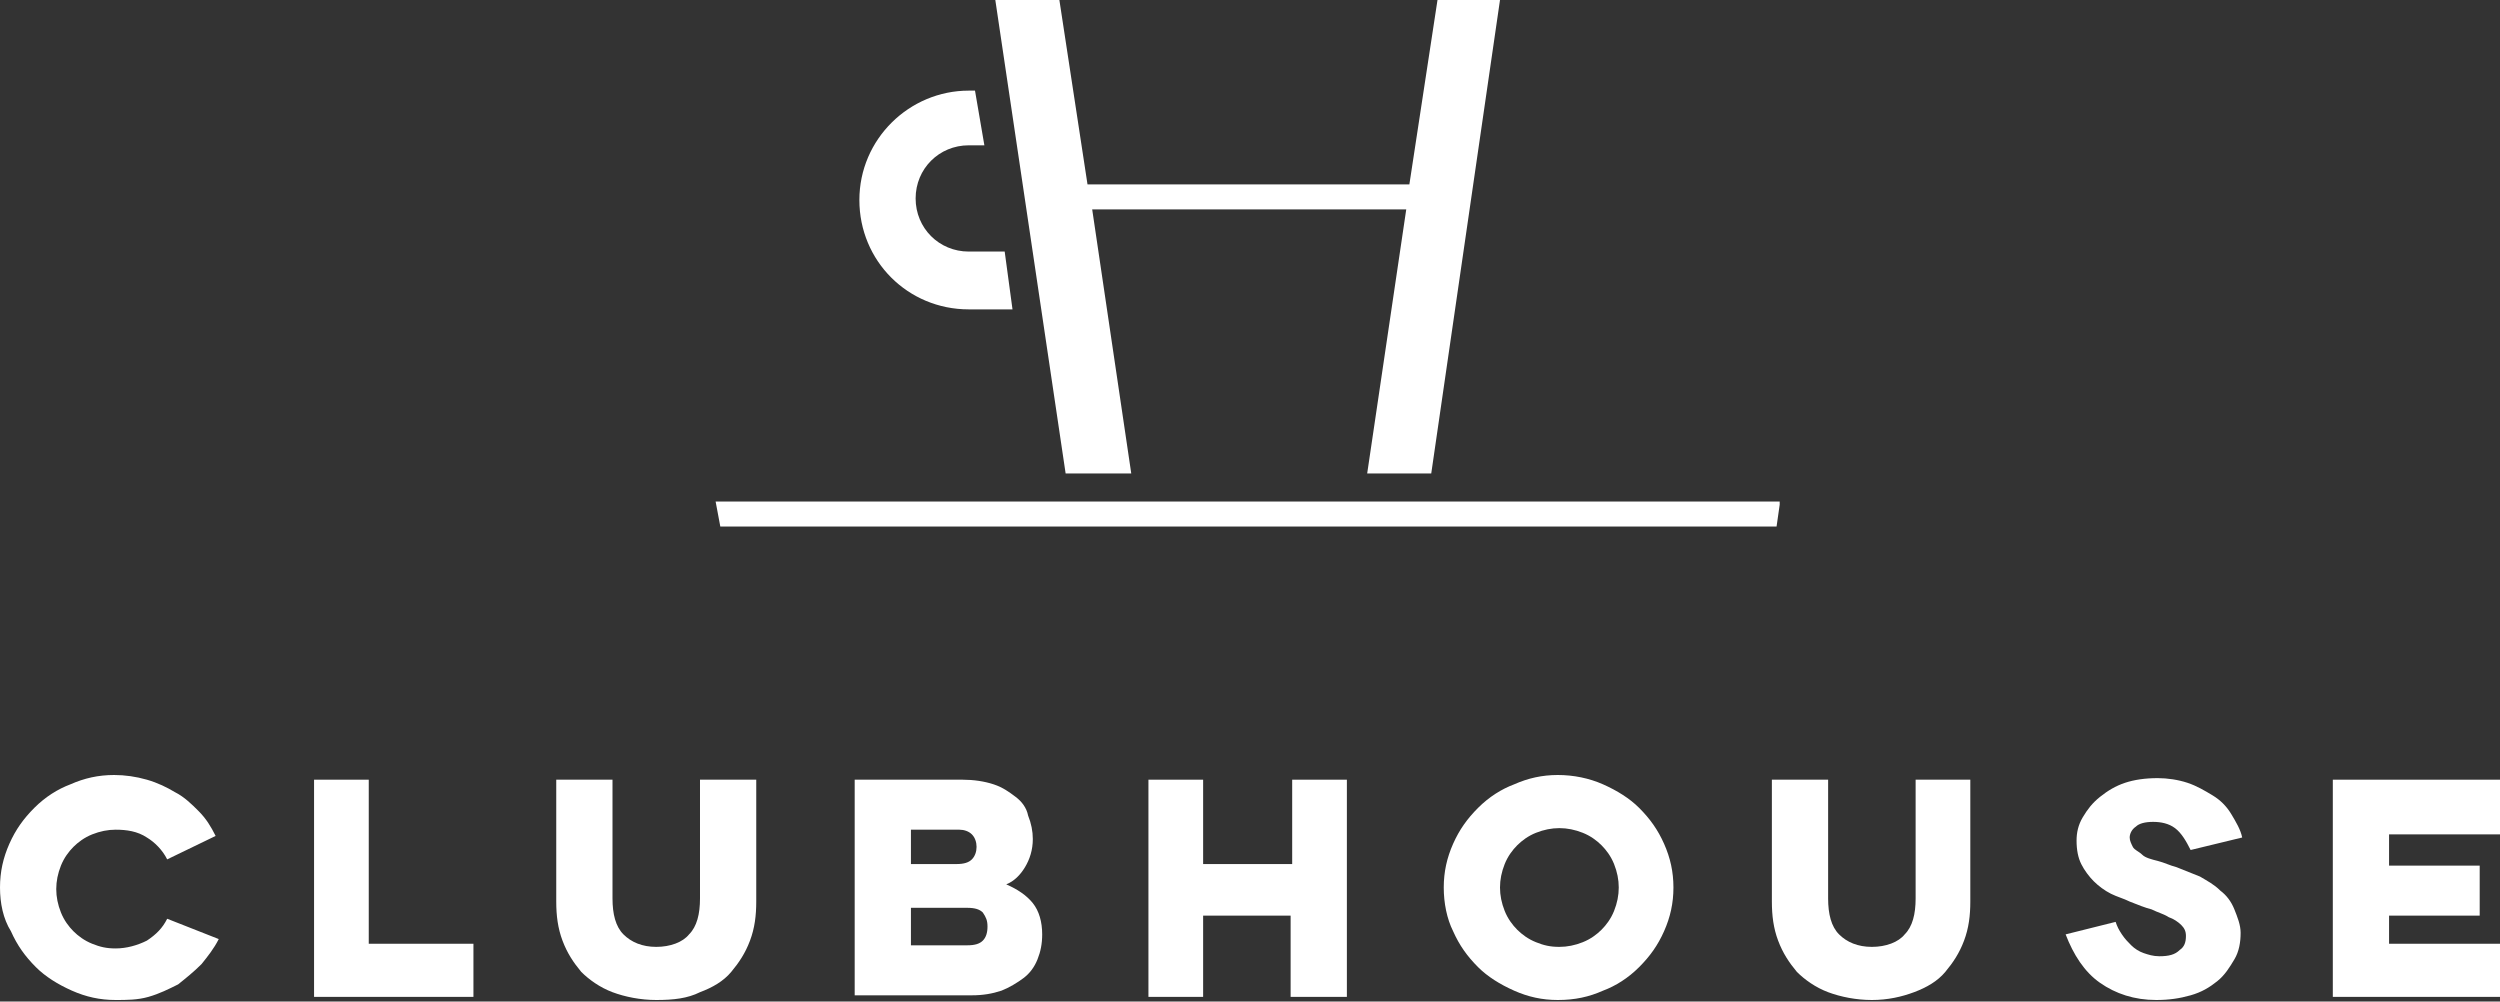 <svg xml:space="preserve" style="enable-background:new 0 0 160 64.1;" viewBox="0 0 160 64.1" y="0px" x="0px" xmlns:xlink="http://www.w3.org/1999/xlink" xmlns="http://www.w3.org/2000/svg" id="Layer_1" version="1.1">
<rect x="0" y="0" width="160" height="64.1" fill="#333333" stroke="none"/>
<style type="text/css">
	.st0{fill:#FFFFFF;}
</style>
<path d="M14,60.1c-0.3,0.6-0.7,1.1-1.1,1.6c-0.5,0.5-1,0.9-1.5,1.3c-0.6,0.3-1.2,0.6-1.9,0.8C8.8,64,8.1,64,7.4,64
	c-1,0-1.9-0.2-2.8-0.6c-0.9-0.4-1.7-0.9-2.3-1.5c-0.7-0.7-1.2-1.4-1.6-2.3C0.2,58.8,0,57.8,0,56.8s0.2-1.9,0.6-2.8
	c0.4-0.9,0.9-1.6,1.6-2.3s1.5-1.2,2.3-1.5c0.9-0.4,1.8-0.6,2.8-0.6c0.7,0,1.4,0.1,2.1,0.3c0.7,0.2,1.3,0.5,1.8,0.8
	c0.6,0.3,1.1,0.8,1.5,1.2c0.5,0.5,0.8,1,1.1,1.6L10.7,55c-0.3-0.6-0.8-1.1-1.3-1.4c-0.6-0.4-1.3-0.5-2-0.5c-0.5,0-1,0.1-1.5,0.3
	c-0.5,0.2-0.9,0.5-1.2,0.8c-0.3,0.3-0.6,0.7-0.8,1.2c-0.2,0.5-0.3,1-0.3,1.5s0.1,1,0.3,1.5c0.2,0.5,0.5,0.9,0.8,1.2
	c0.3,0.3,0.7,0.6,1.2,0.8c0.5,0.2,0.9,0.3,1.5,0.3c0.7,0,1.4-0.2,2-0.5c0.6-0.4,1-0.8,1.3-1.4L14,60.1L14,60.1z" class="st0"></path>
<path d="M20.1,49.9h3.5v10.5h6.7v3.4H20.1L20.1,49.9L20.1,49.9z" class="st0"></path>
<path d="M48.4,49.9v7.8c0,0.9-0.1,1.7-0.4,2.5c-0.3,0.8-0.7,1.4-1.2,2c-0.5,0.6-1.2,1-2,1.3C44,63.9,43.1,64,42,64
	c-1,0-2-0.2-2.8-0.5c-0.8-0.3-1.5-0.8-2-1.3c-0.5-0.6-0.9-1.2-1.2-2c-0.3-0.8-0.4-1.6-0.4-2.5v-7.8h3.6v7.6c0,1,0.2,1.8,0.7,2.3
	c0.5,0.5,1.2,0.8,2.1,0.8c0.9,0,1.7-0.3,2.1-0.8c0.5-0.5,0.7-1.3,0.7-2.3v-7.6H48.4L48.4,49.9z" class="st0"></path>
<path d="M54.7,49.9h6.9c0.7,0,1.4,0.1,2,0.3c0.6,0.2,1,0.5,1.4,0.8c0.4,0.3,0.7,0.7,0.8,1.2c0.2,0.5,0.3,1,0.3,1.5
	c0,0.7-0.2,1.3-0.5,1.8c-0.3,0.5-0.7,0.9-1.2,1.1c0.7,0.3,1.3,0.7,1.7,1.2c0.4,0.5,0.6,1.2,0.6,2c0,0.6-0.1,1.1-0.3,1.6
	c-0.2,0.5-0.5,0.9-0.9,1.2c-0.4,0.3-0.9,0.6-1.4,0.8c-0.6,0.2-1.2,0.3-1.9,0.3h-7.5L54.7,49.9L54.7,49.9z M58.3,53.1v2.2h2.9
	c0.5,0,0.8-0.1,1-0.3c0.2-0.2,0.3-0.5,0.3-0.8c0-0.3-0.1-0.6-0.3-0.8c-0.2-0.2-0.5-0.3-0.8-0.3H58.3z M58.3,58.1v2.4h3.6
	c0.5,0,0.8-0.1,1-0.3c0.2-0.2,0.3-0.5,0.3-0.9c0-0.4-0.1-0.6-0.3-0.9c-0.2-0.2-0.5-0.3-1-0.3L58.3,58.1L58.3,58.1z" class="st0"></path>
<path d="M86.2,49.9v13.9h-3.6v-5.2H77v5.2h-3.5V49.9H77v5.4h5.7v-5.4H86.2z" class="st0"></path>
<path d="M92.4,56.8c0-1,0.2-1.9,0.6-2.8c0.4-0.9,0.9-1.6,1.6-2.3c0.7-0.7,1.5-1.2,2.3-1.5c0.9-0.4,1.8-0.6,2.8-0.6
	c1,0,2,0.2,2.9,0.6c0.9,0.4,1.7,0.9,2.3,1.5c0.7,0.7,1.2,1.4,1.6,2.3c0.4,0.9,0.6,1.8,0.6,2.8c0,1-0.2,1.9-0.6,2.8
	c-0.4,0.9-0.9,1.6-1.6,2.3c-0.7,0.7-1.5,1.2-2.3,1.5c-0.9,0.4-1.8,0.6-2.9,0.6c-1,0-1.9-0.2-2.8-0.6c-0.9-0.4-1.7-0.9-2.3-1.5
	c-0.7-0.7-1.2-1.4-1.6-2.3C92.6,58.8,92.4,57.8,92.4,56.8z M96,56.8c0,0.5,0.1,1,0.3,1.5c0.2,0.5,0.5,0.9,0.8,1.2
	c0.3,0.3,0.7,0.6,1.2,0.8c0.5,0.2,0.9,0.3,1.5,0.3c0.5,0,1-0.1,1.5-0.3c0.5-0.2,0.9-0.5,1.2-0.8c0.3-0.3,0.6-0.7,0.8-1.2
	c0.2-0.5,0.3-1,0.3-1.5s-0.1-1-0.3-1.5c-0.2-0.5-0.5-0.9-0.8-1.2c-0.3-0.3-0.7-0.6-1.2-0.8c-0.5-0.2-1-0.3-1.5-0.3
	c-0.5,0-1,0.1-1.5,0.3c-0.5,0.2-0.9,0.5-1.2,0.8c-0.3,0.3-0.6,0.7-0.8,1.2C96.1,55.8,96,56.3,96,56.8z" class="st0"></path>
<path d="M126.1,49.9v7.8c0,0.9-0.1,1.7-0.4,2.5c-0.3,0.8-0.7,1.4-1.2,2c-0.5,0.6-1.2,1-2,1.3c-0.8,0.3-1.7,0.5-2.7,0.5
	c-1,0-2-0.2-2.8-0.5c-0.8-0.3-1.5-0.8-2-1.3c-0.5-0.6-0.9-1.2-1.2-2c-0.3-0.8-0.4-1.6-0.4-2.5v-7.8h3.6v7.6c0,1,0.2,1.8,0.7,2.3
	c0.5,0.5,1.2,0.8,2.1,0.8c0.9,0,1.7-0.3,2.1-0.8c0.5-0.5,0.7-1.3,0.7-2.3v-7.6H126.1L126.1,49.9z" class="st0"></path>
<path d="M140.2,54.4L140.2,54.4c-0.3-0.6-0.6-1.1-1-1.4c-0.4-0.3-0.9-0.4-1.4-0.4s-0.9,0.1-1.1,0.3
	c-0.3,0.2-0.4,0.5-0.4,0.7c0,0.2,0.1,0.4,0.2,0.6s0.4,0.3,0.6,0.5s0.6,0.3,1,0.4c0.4,0.1,0.8,0.3,1.2,0.4c0.5,0.2,1,0.4,1.5,0.6
	c0.5,0.3,0.9,0.5,1.3,0.9c0.4,0.3,0.7,0.7,0.9,1.2c0.2,0.5,0.4,1,0.4,1.5c0,0.6-0.1,1.2-0.4,1.7c-0.3,0.5-0.6,1-1.1,1.4
	c-0.5,0.4-1,0.7-1.7,0.9c-0.7,0.2-1.4,0.3-2.2,0.3c-1.4,0-2.6-0.4-3.6-1.1s-1.7-1.8-2.2-3.1l3.2-0.8c0.1,0.3,0.2,0.5,0.4,0.8
	c0.2,0.3,0.4,0.5,0.6,0.7c0.2,0.2,0.5,0.4,0.8,0.5c0.3,0.1,0.6,0.2,1,0.2c0.6,0,1-0.1,1.3-0.4c0.3-0.2,0.4-0.5,0.4-0.9
	c0-0.3-0.1-0.5-0.3-0.7c-0.2-0.2-0.5-0.4-0.8-0.5c-0.3-0.2-0.7-0.3-1.1-0.5c-0.4-0.1-0.9-0.3-1.4-0.5c-0.4-0.2-0.8-0.3-1.2-0.5
	c-0.4-0.2-0.8-0.5-1.1-0.8c-0.3-0.3-0.6-0.7-0.8-1.1c-0.2-0.4-0.3-0.9-0.3-1.5c0-0.5,0.1-1,0.4-1.5c0.3-0.5,0.6-0.9,1.1-1.3
	c0.5-0.4,1-0.7,1.6-0.9c0.6-0.2,1.3-0.3,2.1-0.3c0.6,0,1.3,0.1,1.9,0.3c0.6,0.2,1.1,0.5,1.6,0.8c0.5,0.3,0.9,0.7,1.2,1.2
	c0.3,0.5,0.6,1,0.7,1.5L140.2,54.4L140.2,54.4z" class="st0"></path>
<path d="M149.3,49.9H160v3.5h-7.1v2h5.8v3.2h-5.8v1.8h7.1v3.4h-10.7V49.9z" class="st0"></path>
<path d="M64.3,16.1H62c-1.9,0-3.4-1.5-3.4-3.4s1.5-3.4,3.4-3.4h1l-0.6-3.5H62c-3.8,0-7,3.1-7,7s3.1,7,7,7h2.8L64.3,16.1
	L64.3,16.1z" class="st0"></path>
<path d="M72.4,30.3l-2.5-16.9h20.1l-2.5,16.9h4.1L96,0H92l-1.8,11.8H69.6L67.8,0h-4.1l4.5,30.3H72.4z" class="st0"></path>
<path d="M45.8,32.1l0.3,1.6h67.6l0.2-1.4v-0.2H45.8z" class="st0"></path>
</svg>
